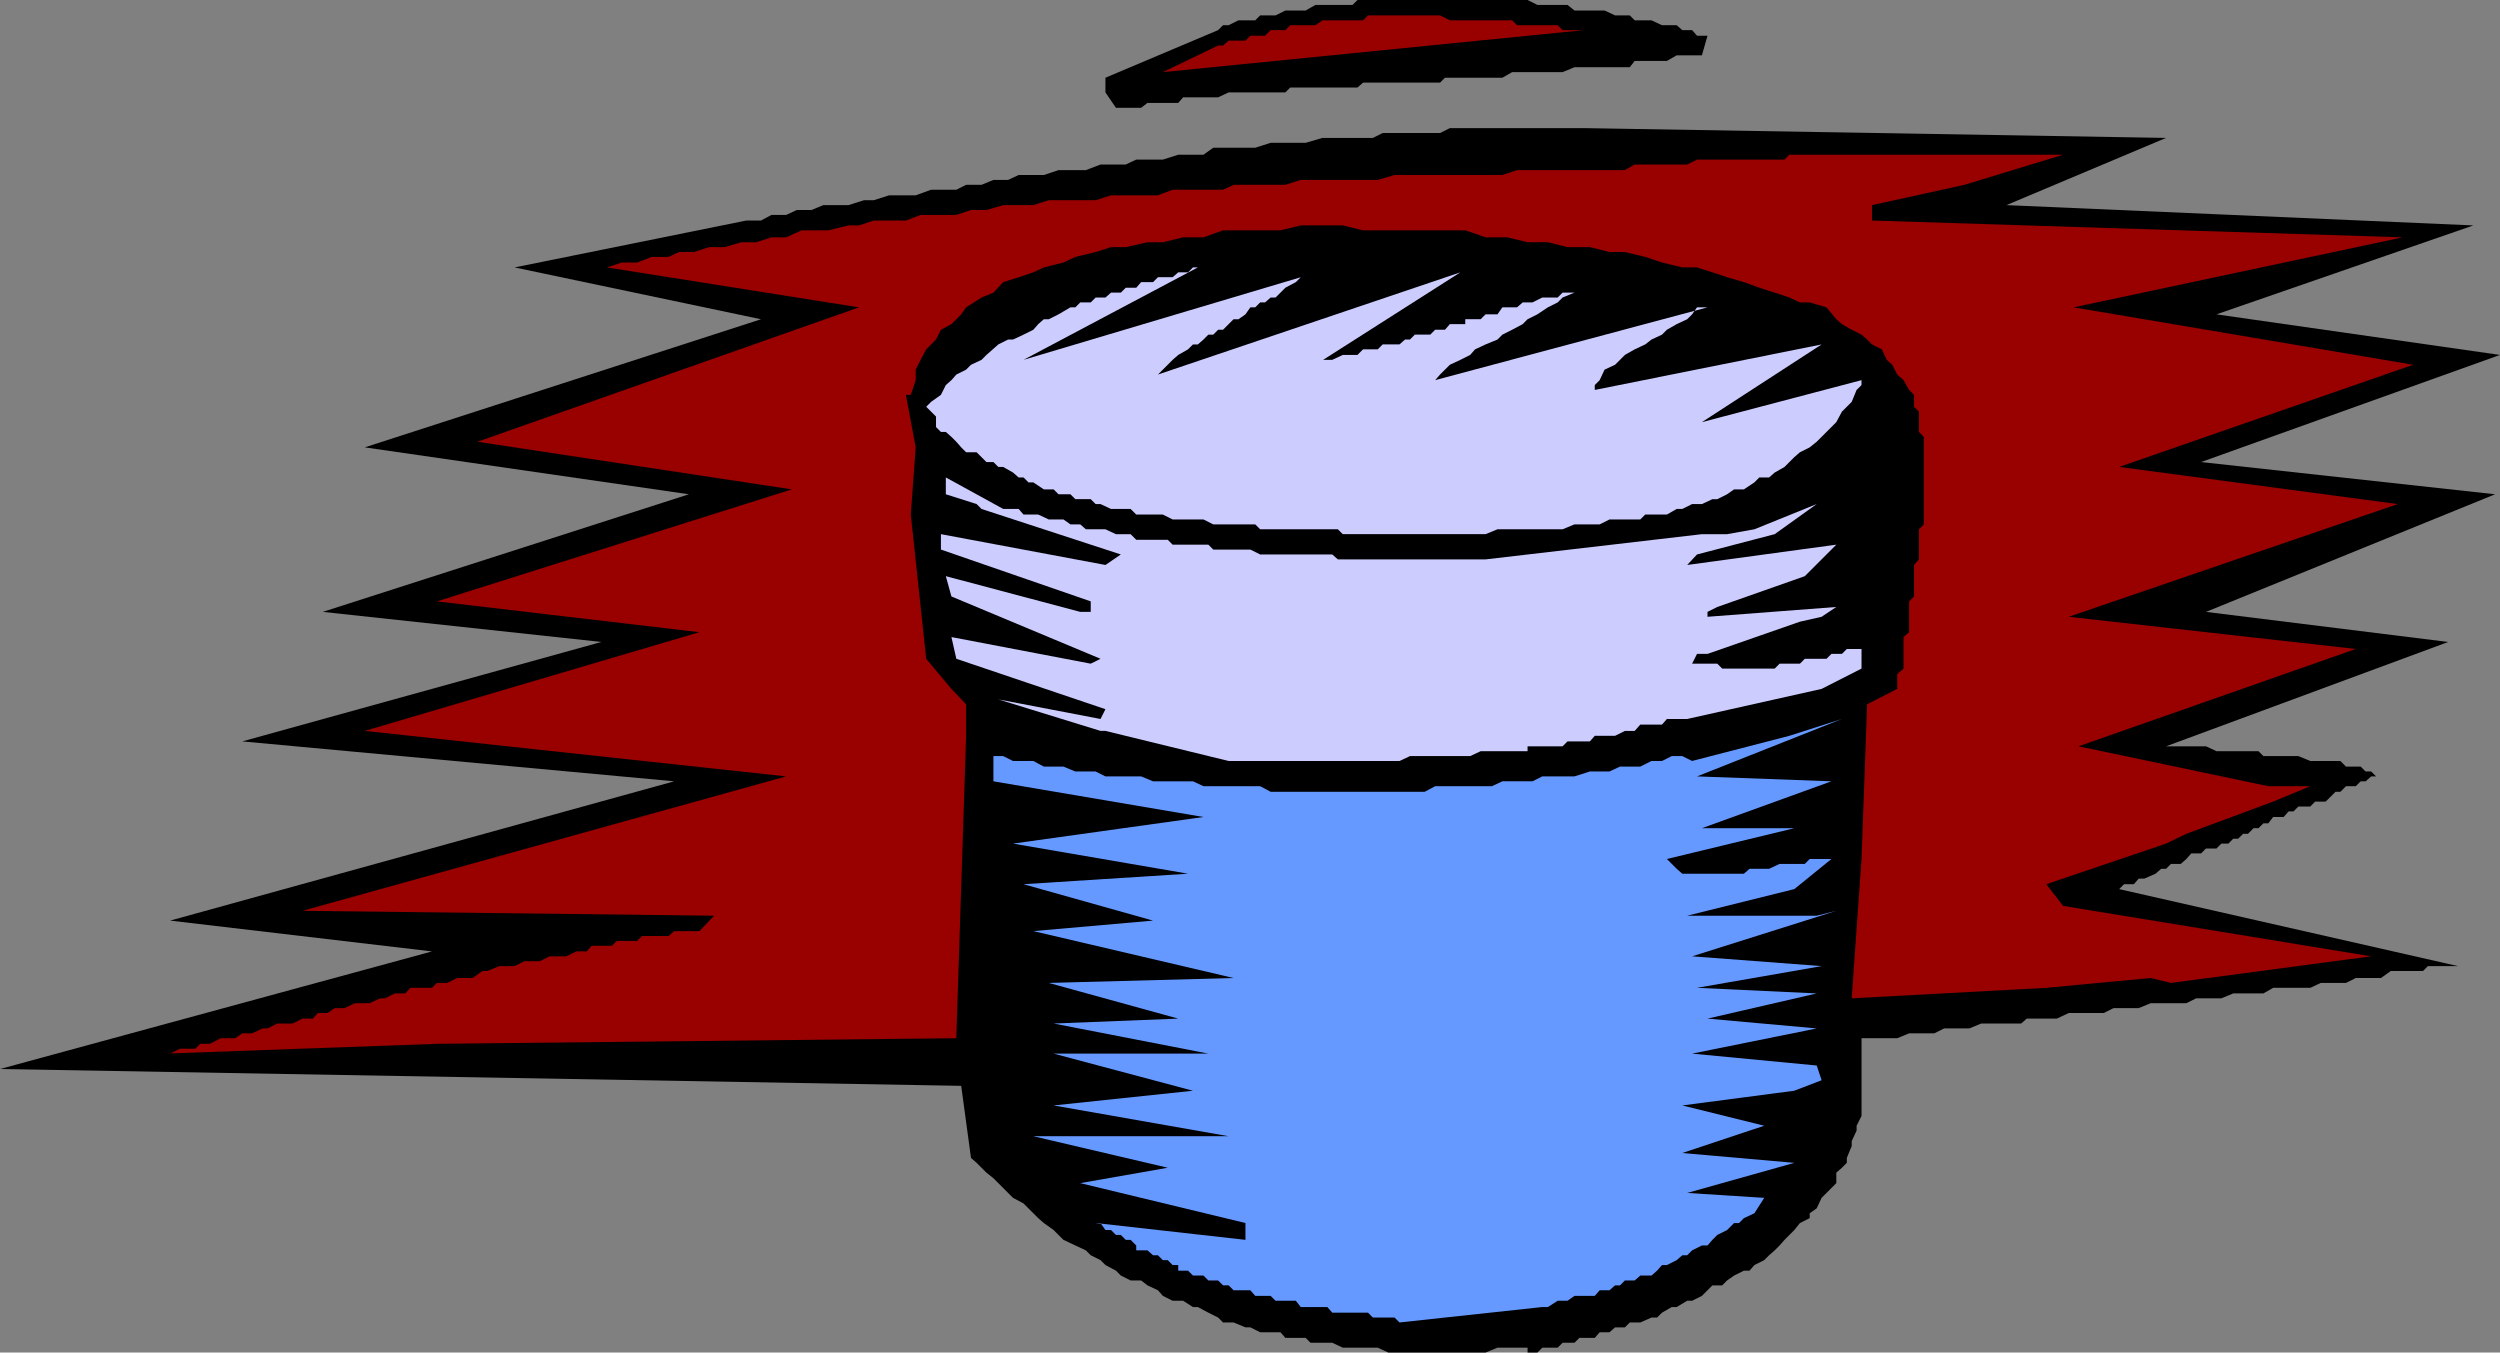 <svg xmlns="http://www.w3.org/2000/svg" width="357.102" height="193.199"><rect width="100%" height="100%" fill="#808080" stroke="none"/><path d="M137.3 155.102 0 152.699l61.7-16.797-37.4-4.402 72-19.898-61.698-5.7 51.3-14.203-39.8-4.297 52.3-16.8-46.3-6.7 56.597-18.3L73.5 38.199l33.102-6.699h2.097l1.5-.8h2.102l1.5-.7h2.101l1.7-.7h3.597l2.203-.698h1.399l2.199-.7h3.8l2.2-.8h3.602l1.398-.7h2.2l1.702-.703H144l1.5-.699h3.602l2.097-.7h3.903l2.097-.8h3.602l1.5-.7h3.8l2.2-.698h3.601l1.399-1h6l2.199-.7h5l2.402-.703h7.2L197.5 19h8.2l1.402-.7H226.3l83.101 1.4-22.8 9.6 66.699 2.9-36.7 12.702 40.5 5.797L314.403 66l42 4.602-41.3 16.8 34.597 4.297-40.297 14.903h5.7l1.5.699h6l.699.699h5l1.699.7h4.3l.802.8h2.097l.703.7h.797l.703.702h-.703l-.797.7h-.703l-.699.699h-1.398l-.801.8h-.7l-.699.7-.703.699h-1.5l-.699.7h-1.7l-.698.702h-.7l-.703.797h-1.5l-.699.903h-.7l-.698.699h-.7l-.8.8h-.7l-.703.7h-.7l-.7.699h-1l-.698.7h-1.5l-.7.702H313l-.7.797-.8.703h-1.398l-.7.7h-.703l-.797.699-1.601.699h-.801l-.7.8h-1.398l-.703.7 48.403 11H346.8l-.7.7h-4.6l-1.398 1H336.5l-1.398.702H331.5l-1.5.7h-5.3l-1.4.8H319l-1.7.7h-3.6l-1.4.699h-5.1l-1.7.699h-3.598l-1.402.7h-5l-1.7.8h-4.3l-.8.7H283l-1.7.702h-3.6l-1.4.7h-3.6l-1.7.699h-5.098v11.101l-.703 1.399v.699l-.699 1.5v.7l-.7 1.702v.7l-.698.699-.801.699v1.5l-.7.7-.699.702-.703.7-.699 1.5-1 .699V174l-1.398.7-.801 1-.7.702-.699.7-.703.8-.699.7-.8.699-.7.699-1.398.7-.7.8h-.8l-1.403.7-1 .702-.699.7h-1.398l-1.5 1.5-1.403.699H241l-1.5.898h-.7l-1.398.801-.703.7h-.797l-1.601.702h-1.5l-.7.7H230.7l-.797.699H228.5l-.7.8h-2.198l-.7.7H223.2l-.699.699h-2.2l-.698.7H218.2v-.7h-4.297l-1.703.7h-13.898l-1.5-.7h-5l-1.5-.7H187.2l-.699-.698h-2.898l-.7-.801H180l-1.398-.7h-.7l-1.703-.699h-1.5L174 188.2l-1.398-.699-1.5-.8h-.7l-1.402-.9h-1.5l-1.398-.698-.7-.801-1.5-.7-.902-.699h-1.5l-1.398-.703-.7-.699-1.5-.8-.703-.7-1.398-.7-.7-.698-1.5-.7-1.699-.8-.703-.7-.699-.703-1.398-1-.801-.699-1.399-1.398-.703-.7-1.5-.8-.699-.7-1.398-1.402-.7-.7-1-.8-1.402-1.398-.8-.7-1.4-10.3"/><path fill="#69f" d="M199.2 188.2h-3.098l-.7-.7h-5.101l-.7-.8h-3.8l-.7-.9H182.2l-.699-.698h-2.2l-.698-.801H176.2l-.699-.7h-.8l-.7-.699h-1.398l-.7-.703h-1.5l-.703-.699h-1.398v-.8h-.801l-.7-.7h-.698l-.7-.7h-.703l-.797-.698h-1.601v-.7l-.801-.8h-.7l-.698-.7h-.7l-.703-.703h-.797l-.703-1h-.699l21.402 2.403v-2.403L154.301 169l12.5-2.2-19.2-4.5H175.5l-25-4.398 19.902-2.101L150.5 150.5h22.102l-22.102-4.3 17.8-.7-18.5-5.098 26.4-.703L147.601 133l17.097-1.5-18.5-5.2 23.5-1.5-25-4.3 27.203-3.8-30-5.098V108h1.399l1.398.7h2.903l1.5.8h2.8l1.7.7h2.898l1.402.702H163l1.7.7h5.702l1.5.699H180l1.5.8h22l1.5-.8h8.102l1.5-.7h4.3l1.399-.699h4.601l2.2-.703h2.8l1.5-.699h2.899l1.601-.8h1.5l1.399-.7h1.5l1.398.7 13.903-3.598 7.5-2.403-20.7 8.203 19.2.7-18.5 6.699H256.3l-18.2 4.398.7.703.699.7.8.699h8.802l.8-.7h2.797l1.5-.699h3.602l.699-.703h3.102L256.3 127l-15.3 3.8h18.5l2.8-.698-20.6 6.5L260.2 138l-17.798 3.102 17.098.8-15.598 3.598 15.598 1.402-17.8 3.598 17.8 1.7.7 2.1-3.9 1.5-16 2.102 11.7 2.899-11.7 3.898 16 1.403-15.3 4.3 11 .7-1.398 2.199-1.5.699-.7.7h-.703l-1 1-1.398.702-.7.7-.699.8h-.8l-1.403.7-.699.699h-.7l-.8.699-1.398.7h-.7l-.703.8-.797.7h-1.601l-.801.702h-1.398l-.7.7h-.703l-.797.699H228.5l-.7.8h-2.898l-1 .7H222.5l-1.398.898h-.801l-20.399 2.203-.703-.703"/><path fill="#900" d="M23.5 150.5h.8l1.4-.7h2.202l.7-.698H30l1.5-.801h2.102l1-.7H36l1.5-.699h.7l1.402-.703H41.8l1.398-.699h1.5l.703-.8H46.8l1-.7h1.398l1.5-.7H52.8l1.5-.698h.7l1.402-.7h1.5l.7-.8h3.097l.703-.7h1.5l1.399-.703H67.5l1.402-1h.7L71.3 138h2.2l1.402-.7h2.2l1.398-.698h2.402l1.399-.7h1.5l.699-.8h2.902l.7-.7H91l.7-.703h3.8l.8-.699h3.602l2.098-2.2-58.8-.698 69.1-19.2-60.198-6.5 47.8-14.101-37.5-4.399 50.7-16-44.903-6.8 54.5-19.2-36-5.703 2.102-.699H91l2.102-.8H95.5L97 36h2.102l2.199-.7h2.199l2.402-.698H108l2.2-.7h2.1l2.2-1h3.8l2.9-.703h1.5l2.1-.699h4.602l2.098-.8h5.102l2.097-.7h2.203l2.399-.7h4.3l2.2-.698h6.699l2.2-.7h6.702l2.098-.8h7.2l1.5-.7h7.402l2.199-.703h11l2.398-.699h15.403l2.097-.7h15.403l1.398-.8h7.5l1.402-.7h12.5l.7-.698h39.097l-14.097 4.3-13.2 2.899V31.5l75.797 2.402-47 10 48.5 8.2-42 14.597L342.5 72l-47 16.102 41 4.597-39.598 13.903L324 112.3h6l-5.3 2.199-12.4 4.602-2.898 1.398-17.101 5.8 2.398 3.102 44 7.2-28.597 3.8-2.903-.703-14.898 1.403-27.801 1.5 1.402-19.903.797-22.097 4.301-2.2V96.3l.902-.801V91l.797-.7v-4.398l.703-.703v-4.5l.7-.797v-4.3l.699-.7v-12.5l-.7-.703v-2.898l-.699-.7v-1.699l-.703-.703-.797-1.398L271 53.5l-.7-1.398-.8-.7-.7-1.5-1.398-.703-.703-.699-.797-.7-1.402-.698-1.398-.801-.801-.7-1.399-1.699-2.402-.703h-1.398l-1.5-.699-2.102-.7-2.2-.698-2.198-.801-2.403-.7-2.097-.699-2.2-.703h-2.101l-2.899-.699-2.402-.8-2.898-.7h-2.2l-2.8-.7h-3.2l-2.8-.698h-2.903l-2.898-.7h-3.102l-2.898-1h-14.602l-2.898-.703h-6l-2.899.703H174.7l-2.797 1H169l-2.898.7h-2.2l-3.101.699h-2.102L156.5 36l-2.898.7-1.7.8-2.8.7-1.5.702-2.102.7-2.2.699-1.398 1.5-1.703.699L138 43.902l-.7 1-1.398 1.399-1.5.8-.703 1.399-1.398 1.402-.801 1.5-.7 1.399v1.5l-.698 2.101h-.7l1.399 7.5-.7 9.598 2.2 20.602 3.601 4.3 2.098 2.2v4.5l-1.398 43.199-74.2.8L23.5 150.5"/><path fill="#ccf" d="m175.5 108.7-17.598-4.298h-.703l-14.597-4.5 14.597 2.797.703-1.398-21.3-7.2-.7-3.101 19.899 3.8 1.398-.698-21.297-8.903-.8-2.898 19.199 5.101h1.5v-1.5L134.402 78.5v-2.2l23.5 4.4 2.2-1.5-19.903-6.5-.699-.7-4.398-1.398v-2.403l8.199 4.5h2.199l.7.801h2.1l1.5.7h2.102l1 .702h1.399l.8.7h2.801l1.5.699h2.098l.8.8h4.5l.7.7h5.102l.699.699h5.3l1.399.7h10.3l.802.702h21.097l30.903-3.601h3.597l3.903-.7L259.5 72l-6 4.3-11.098 2.9L241 80.7l21.3-2.9-4.5 4.5-12.5 4.4-1.398.702v.7l18.399-1.403-2.102 1.403-3.097.699-13.2 4.601h-1.5l-.703 1.399h3.602l.699.699h7.5l.7-.7h2.902l.699-.698h3.101l.7-.7h1.5l.699-.703h2.101V95.5l-5.703 2.902L241 102.7h-2.898l-.7.801h-3.101l-.801.902h-1.398l-1.403.7h-2.898l-.7.8h-3.199l-.703.7h-5v.699H211.5L210 108h-8.598l-1.5.7H175.5"/><path fill="#ccf" d="M193.902 76.3h-2.101l-.7-.698H180l-.7-.7h-6l-1.398-.703H167.5l-1.398-.699H162.3l-.801-.8h-2.8l-1.5-.7h-.7l-.7-.7h-2.198l-.7-.698H151.2l-.699-.7h-1.398l-1.5-1h-.7l-.703-.703h-.699l-.8-.699-1.4-.8h-.698l-.7-.7h-1l-.703-.7-.699-.698H138l-.7-.7-.698-.8-.7-.7-.8-.703h-.7L133.7 61v-1.5l-1.398-1.398.699-.7 1.402-1 .7-1.402.8-.7.7-.8 1.398-.7.7-.698 1.5-.7.702-.703 1.7-1.5L144 48.5h.7l1.5-.7 1.402-.698.699-.801.8-.7h.7l1.398-.699 1.703-1h.7l.699-.703h1.5l.699-.699h1.402l.797-.7h1.403l.699-.698h1.5L163 40.3h1.7l.702-.7h2.098l.8-.699h1.4l.702-.703h.7l-24.903 13.203 39.602-11.8-.7.699-1.5.8-.699.7-.703.699h-.699l-.8.7h-.7l-.7.702h-.698l-.7 1-1 .7h-.703l-1.5 1.5H174l-.7.699h-.698l-.7.699-.8.7h-.7l-.703.702-1.398.797-.801.703-2.098 2.098 43.2-14.598-20.7 13.2 1-.7h1.399l1.5-.703h2.101l.797-.797h2.102l.699-.703h2.402l.797-.699h.703l.7-.7h2.199l.699-.698h1.402l.7-.801h2.199v-.7h2.199l.7-.699h1.702l.7-1h2.097l.801-.703h1.402l1.399-.699h2.199l.7-.7h1.702l-1.703.7-.699.7-1.398.702-1.5 1-1.403.7-.699.699-1.5.8-1.398.7-.7.699-1.703.7-1.5.702-.699.797-1.398.703-1.5.7-1.403 1.398-.699.8 38.902-10.398h-1.5l-.703 1-.699.7-1.5.699-1.398.8-.7.7-1.5.699-.902.7-1.5.702-1.398.797-.7.703-.703.7-1.5.699-.699 1.5-.7.699v.7l32.4-6.5-17.098 11.1 22.8-6v.7l-.703.7-.699 1.702-1.398 1.399-.801 1.5-2.801 2.8-1 .801-1.398.7-.801.699-1.399 1.398-1.402.801-.8.7h-1.4l-.698.702-1.5 1h-1.403l-1 .7-1.398.699h-.7l-1.5.699H241.7l-1.398.7h-.801l-1.398.8H235l-.7.7h-4.398l-1.402.702h-3.598l-1.703.7h-9.297l-1.703.699h-18.297"/><path fill="#fff" d="m260.902 71.3 5-3.1-5 3.1"/><path d="m159.402 15.402-1.5-2.203v-2.097L174 4.3l.7-.7h.8l1.402-.699h2.399L180 2.2h2.2l1.402-.699h2.898l1.402-.8h5.297l.703-.7H218.2l1.403.7h4.3l1 .8h4.297l1.5.7h2.102l.699.702h2.402l1.5.7h2.098l.8.699h1.4l.702.8h1.5l-.8 2.801H239.5l-1.398.797H233.5l-.7.903h-7.898l-1.703.699H216l-1.398.8h-8.2l-.703.7h-11l-.797.699h-9.601l-.7.7H175.5l-1.5.702h-5l-.7.797h-4.398l-.902.703h-3.598"/><path fill="#900" d="M166.102 10.3 174 6.5h.7l.8-.7h2.402l.7-.698h2.097l.801-.801h2.102l.699-.7h3.601l1-.699h5.797l.703-.703H205.7l1.403.703H216l.7.7h5.8l.7.699h3.1l-60.198 6"/></svg>
